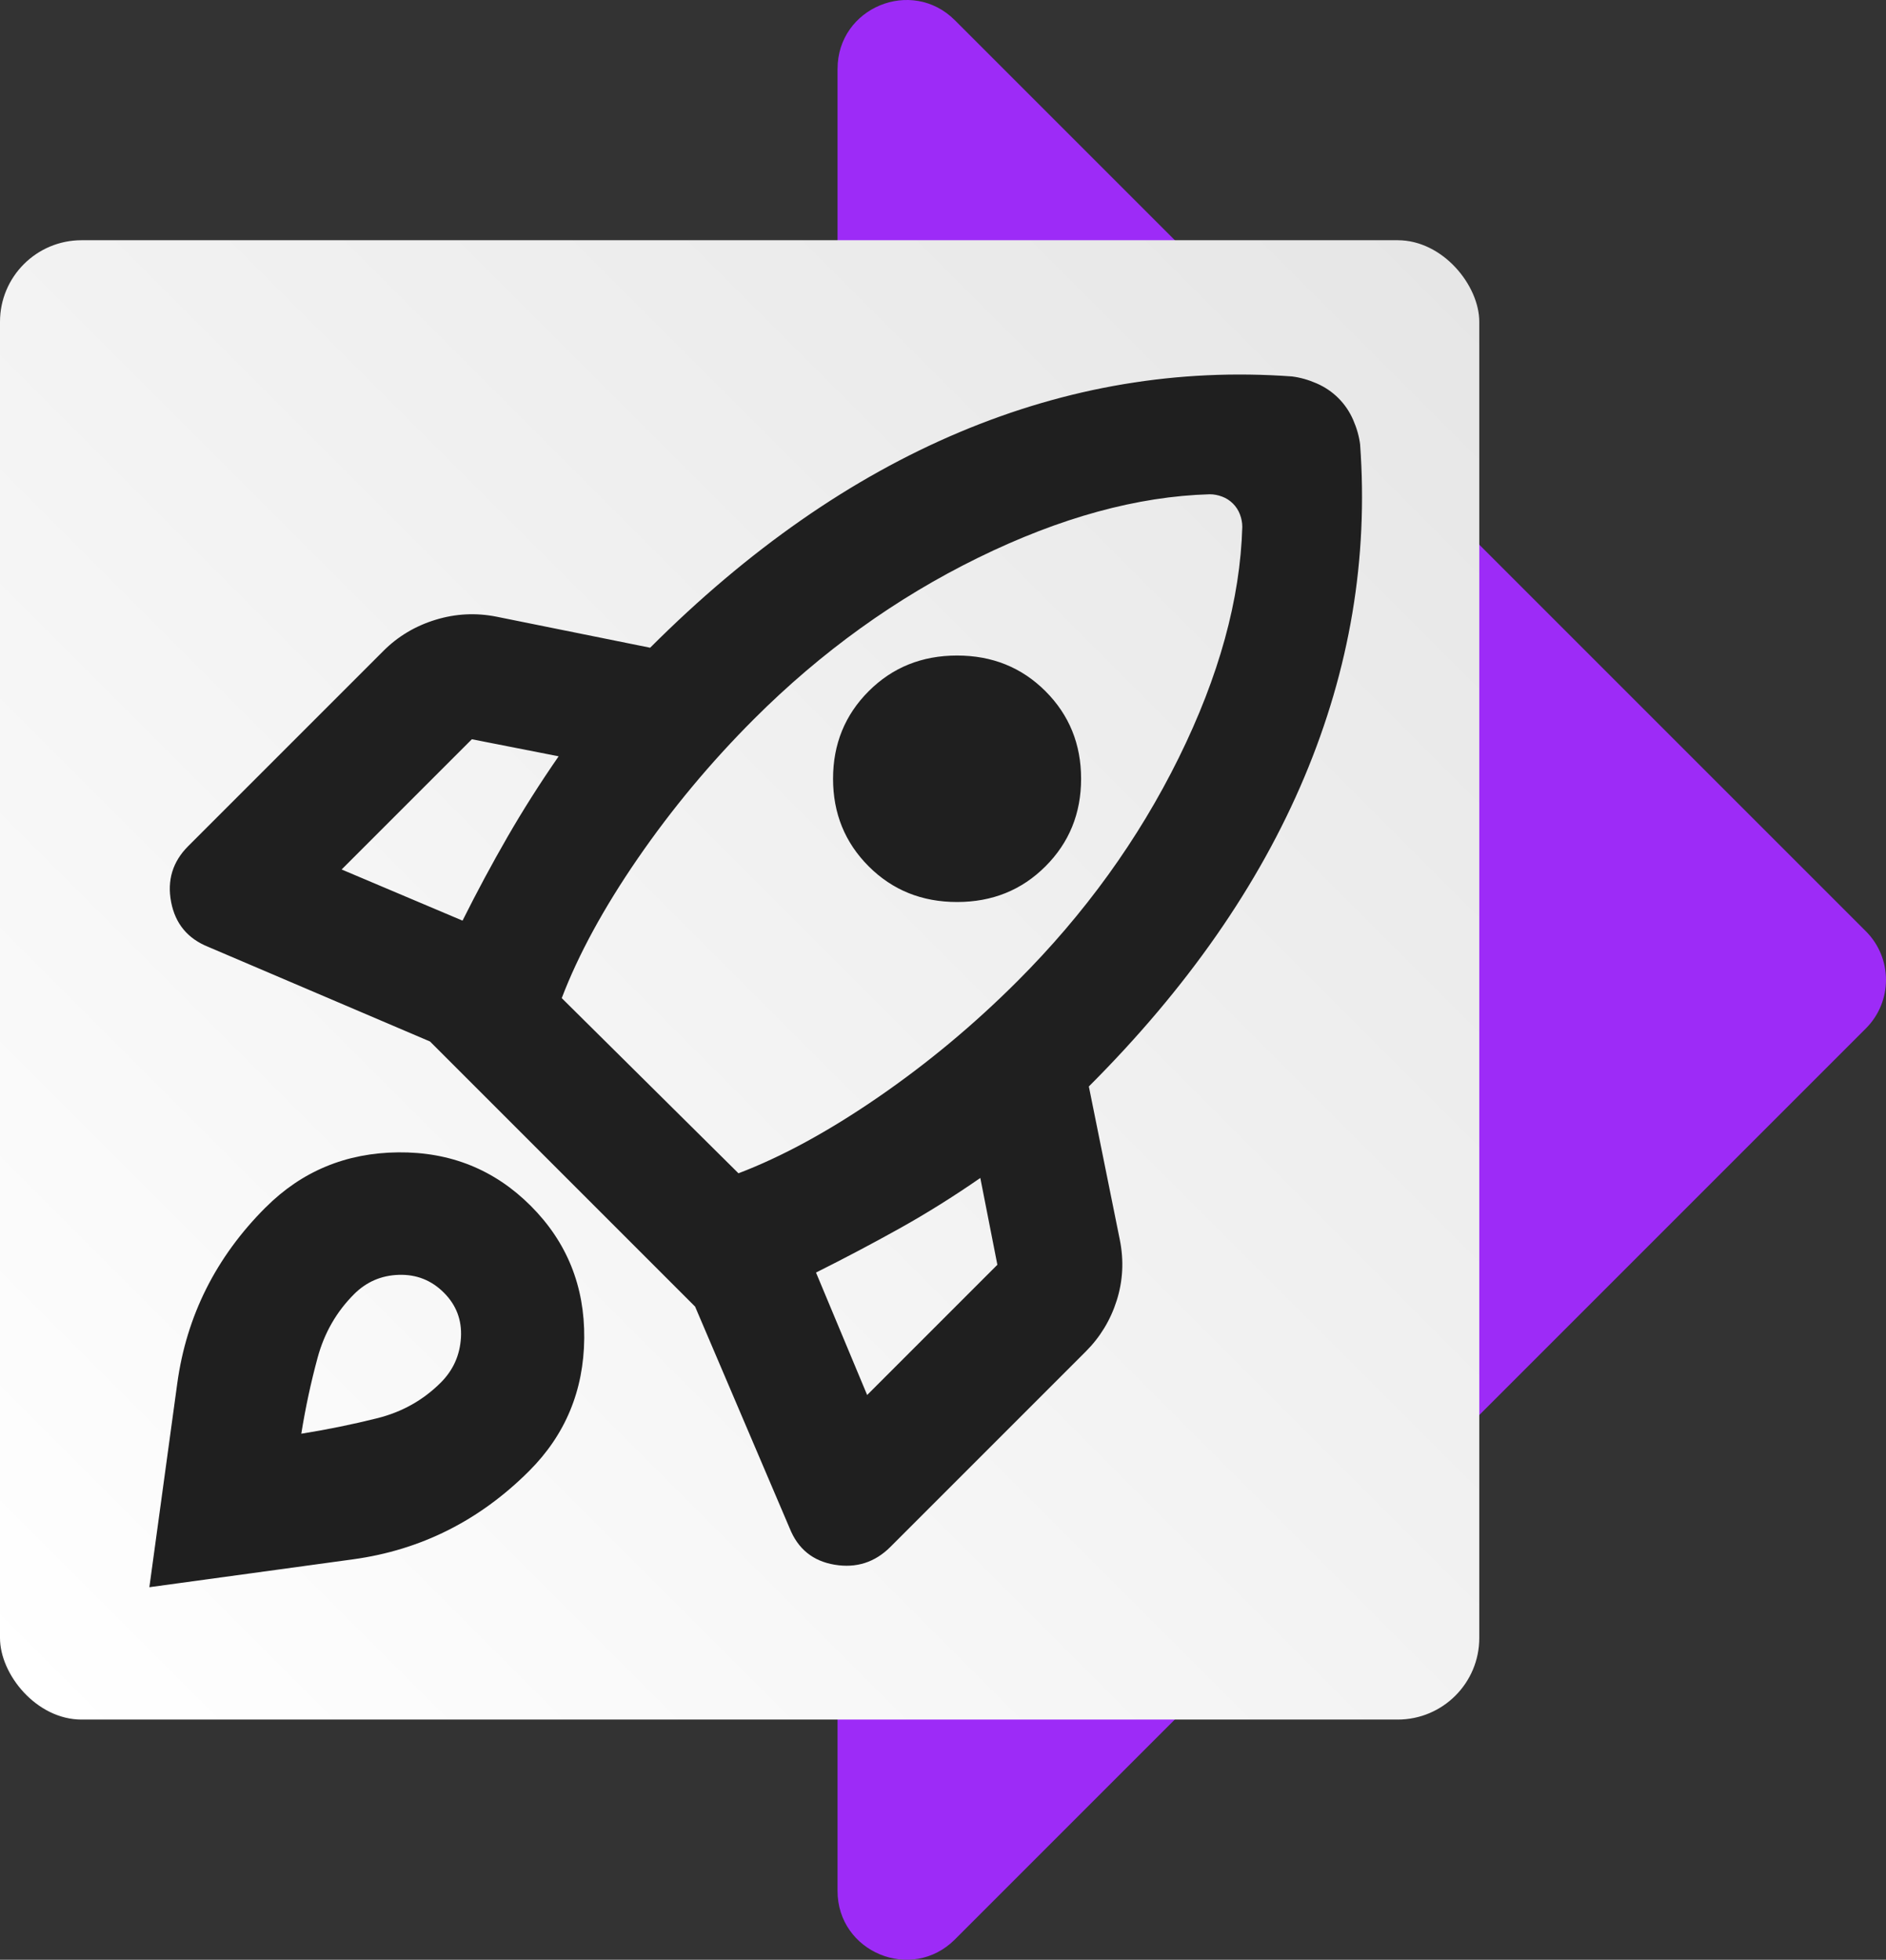 <?xml version="1.0" encoding="UTF-8"?>
<svg id="Layer_2" data-name="Layer 2" xmlns="http://www.w3.org/2000/svg" xmlns:xlink="http://www.w3.org/1999/xlink" viewBox="0 0 693.57 720.67">
  <rect x="0" y="0" width="693.57" height="720.67" fill="#333333" stroke="none"/>
  <defs>
    <style>
      .cls-1 {
        fill: #9d2bf7;
      }

      .cls-2 {
        fill: #1f1f1f;
      }

      .cls-3 {
        fill: url(#linear-gradient);
      }
    </style>
    <linearGradient id="linear-gradient" x1="8.79" y1="623.55" x2="535.21" y2="97.12" gradientUnits="userSpaceOnUse">
      <stop offset="0" stop-color="#fff"/>
      <stop offset="1" stop-color="#e6e6e6"/>
    </linearGradient>
  </defs>
  <g id="Layer_1-2" data-name="Layer 1">
    <g>
      <path class="cls-1" d="M308,25.33v670.01c0,22.52,27.23,33.8,43.15,17.87l335.01-335.01c9.87-9.87,9.87-25.88,0-35.75L351.16,7.45c-15.92-15.92-43.15-4.65-43.15,17.87Z"/>
      <rect class="cls-3" y="88.34" width="544" height="544" rx="30" ry="30"/>
      <path class="cls-2" d="M170.1,338.54c5.32-10.64,10.83-20.9,16.53-30.78,5.7-9.88,11.97-19.76,18.81-29.64l-31.92-6.27-47.89,47.89,44.47,18.81ZM444.88,181.76c-26.6.76-55.01,8.55-85.23,23.37-30.21,14.82-57.67,34.59-82.38,59.29-15.96,15.96-30.21,33.07-42.76,51.31-12.54,18.24-21.85,35.35-27.93,51.31l64.99,64.42c15.96-6.08,33.07-15.39,51.31-27.93,18.24-12.54,35.35-26.79,51.31-42.76,24.7-24.7,44.47-52.07,59.29-82.09,14.82-30.02,22.61-58.34,23.37-84.94,0-1.52-.29-3.04-.86-4.56-.57-1.52-1.43-2.85-2.57-3.99s-2.47-2-3.99-2.57c-1.52-.57-3.04-.86-4.56-.86ZM319.46,318.59c-8.74-8.74-13.11-19.48-13.11-32.21s4.37-23.47,13.11-32.21c8.74-8.74,19.57-13.11,32.5-13.11s23.75,4.37,32.5,13.11c8.74,8.74,13.11,19.48,13.11,32.21s-4.37,23.47-13.11,32.21c-8.74,8.74-19.57,13.11-32.5,13.11s-23.75-4.37-32.5-13.11ZM300.08,467.95l18.81,45.04,47.89-47.89-6.27-31.92c-9.88,6.84-19.76,13.02-29.64,18.53-9.88,5.51-20.14,10.93-30.78,16.25ZM500.18,163.52c3.04,41.81-3.8,82.57-20.52,122.28-16.72,39.72-43.14,77.63-79.24,113.73l11.4,56.44c1.52,7.6,1.14,15.01-1.14,22.23-2.28,7.22-6.08,13.49-11.4,18.81l-71.83,71.83c-5.7,5.7-12.54,7.89-20.52,6.56-7.98-1.33-13.49-5.8-16.53-13.4l-34.78-81.52-97.49-97.49-81.52-34.78c-7.6-3.04-12.16-8.55-13.68-16.53-1.52-7.98.57-14.82,6.27-20.52l71.83-71.83c5.32-5.32,11.69-9.12,19.1-11.4s14.92-2.66,22.52-1.14l56.44,11.4c36.11-36.11,74.02-62.52,113.73-79.24,39.72-16.72,80.48-23.56,122.28-20.52,3.04.38,6.08,1.24,9.12,2.57,3.04,1.33,5.7,3.14,7.98,5.42s4.09,4.94,5.42,7.98c1.33,3.04,2.19,6.08,2.57,9.12ZM97.7,444c13.3-13.3,29.55-20.05,48.74-20.24,19.19-.19,35.44,6.37,48.74,19.67,13.3,13.3,19.86,29.55,19.67,48.74-.19,19.19-6.94,35.44-20.24,48.74-18.24,18.24-39.81,29.07-64.71,32.5-24.89,3.42-49.88,6.84-74.97,10.26,3.42-25.08,6.84-50.07,10.26-74.97,3.42-24.89,14.25-46.46,32.5-64.71ZM130.19,475.93c-6.46,6.46-10.93,14.25-13.4,23.37-2.47,9.12-4.47,18.43-5.99,27.93,9.5-1.52,18.81-3.42,27.93-5.7,9.12-2.28,16.91-6.65,23.37-13.11,4.56-4.56,7.03-10.07,7.41-16.53.38-6.46-1.71-11.97-6.27-16.53-4.56-4.56-10.07-6.75-16.53-6.56s-11.97,2.57-16.53,7.13Z"/>
    </g>
  </g>
</svg>